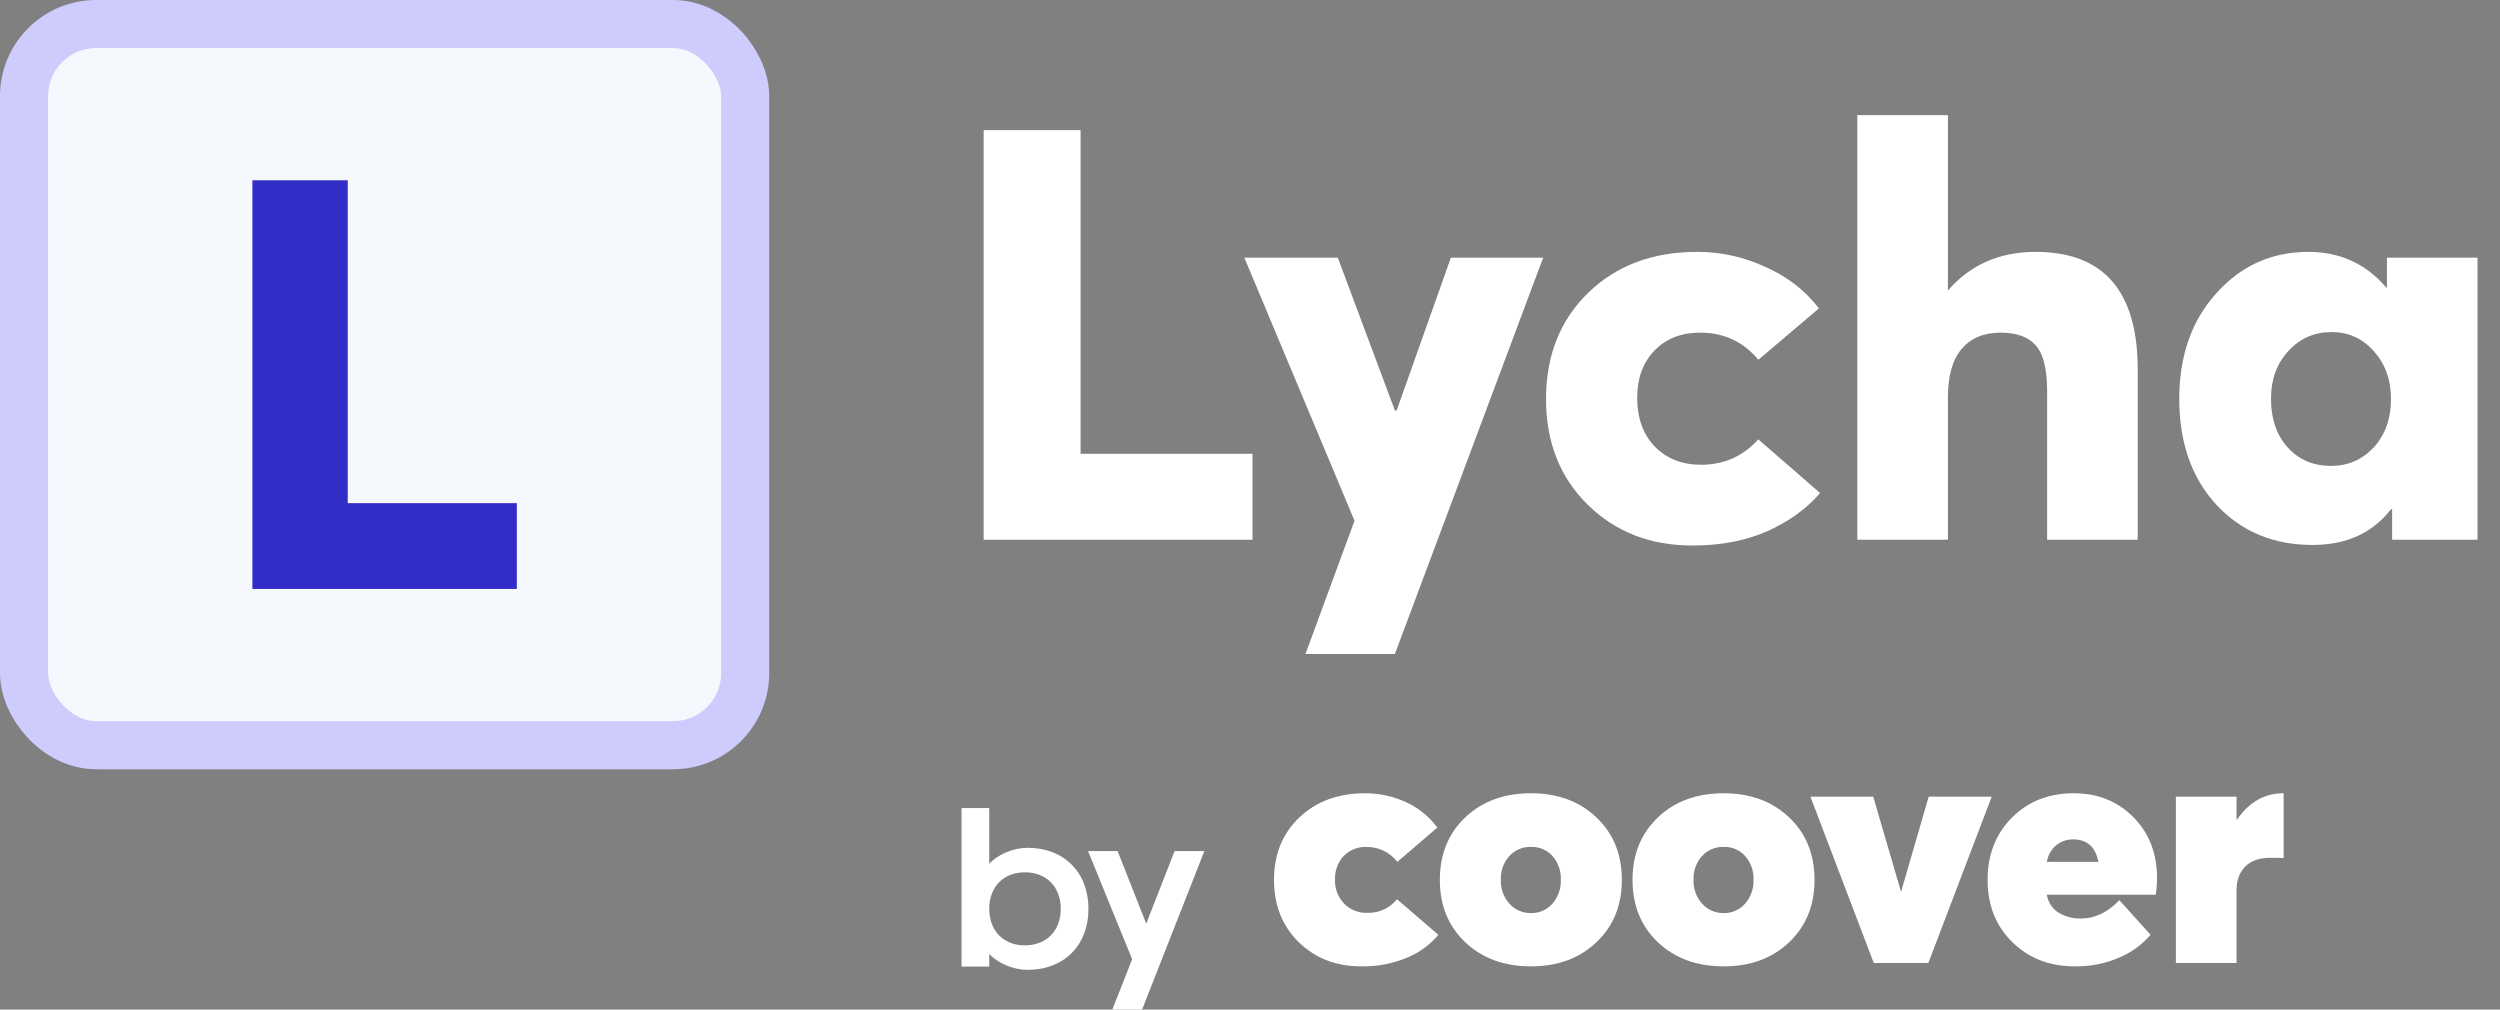 <svg width="104" height="42" viewBox="0 0 104 42" fill="none" xmlns="http://www.w3.org/2000/svg">
<rect x="0" y="0" width="104" height="42" fill="#808080" stroke="none"/>
<rect x="1" y="1" width="30" height="30" rx="3" fill="#F5F8FD"/>
<rect x="1" y="1" width="30" height="30" rx="3" stroke="#CDCCFC" stroke-width="2"/>
<path d="M10.5 24.5V7.5H14.466V20.932H21.5V24.5H10.5Z" fill="#322DC7"/>
<path d="M40.92 22.454V5.414H44.952V18.878H52.104V22.454H40.92Z" fill="white"/>
<path d="M60.356 10.718H64.196L58.028 27.206H54.308L56.348 21.662L51.764 10.718H55.652L58.028 17.078H58.1L60.356 10.718Z" fill="white"/>
<path d="M70.411 22.694C68.651 22.694 67.195 22.126 66.043 20.99C64.891 19.854 64.315 18.39 64.315 16.598C64.315 14.79 64.899 13.318 66.067 12.182C67.235 11.046 68.747 10.478 70.603 10.478C71.595 10.478 72.539 10.686 73.435 11.102C74.347 11.502 75.091 12.078 75.667 12.83L73.147 14.966C72.523 14.214 71.715 13.838 70.723 13.838C69.939 13.838 69.307 14.086 68.827 14.582C68.347 15.078 68.107 15.734 68.107 16.55C68.107 17.382 68.347 18.054 68.827 18.566C69.323 19.078 69.971 19.334 70.771 19.334C71.715 19.334 72.507 18.982 73.147 18.278L75.715 20.51C75.171 21.15 74.443 21.678 73.531 22.094C72.619 22.494 71.579 22.694 70.411 22.694Z" fill="white"/>
<path d="M84.681 10.478C87.513 10.478 88.929 12.11 88.929 15.374V22.454H85.161V16.286C85.161 15.374 85.009 14.742 84.705 14.39C84.401 14.022 83.905 13.838 83.217 13.838C82.529 13.838 81.993 14.062 81.609 14.51C81.225 14.958 81.033 15.63 81.033 16.526V22.454H77.265V4.79H81.033V12.086C81.961 11.014 83.177 10.478 84.681 10.478Z" fill="white"/>
<path d="M99.297 10.718H103.065V22.454H99.513V21.182H99.466C98.698 22.174 97.609 22.67 96.201 22.67C94.57 22.67 93.234 22.11 92.194 20.99C91.169 19.87 90.657 18.406 90.657 16.598C90.657 14.806 91.169 13.342 92.194 12.206C93.218 11.054 94.498 10.478 96.034 10.478C97.346 10.478 98.425 10.974 99.273 11.966H99.297V10.718ZM96.969 19.382C97.674 19.382 98.266 19.126 98.746 18.614C99.225 18.086 99.466 17.414 99.466 16.598C99.466 15.798 99.225 15.134 98.746 14.606C98.281 14.078 97.698 13.814 96.993 13.814C96.273 13.814 95.674 14.078 95.194 14.606C94.713 15.118 94.474 15.782 94.474 16.598C94.474 17.43 94.706 18.102 95.169 18.614C95.633 19.126 96.234 19.382 96.969 19.382Z" fill="white"/>
<path d="M42.746 40.346C42.16 40.346 41.517 40.077 41.152 39.683V40.212H40V33.615H41.152V35.933C41.517 35.538 42.16 35.269 42.746 35.269C44.263 35.269 45.28 36.288 45.28 37.808C45.28 39.327 44.263 40.346 42.746 40.346ZM42.63 39.327C43.533 39.327 44.128 38.721 44.128 37.808C44.128 36.894 43.533 36.288 42.63 36.288C41.747 36.288 41.152 36.894 41.152 37.808C41.152 38.721 41.747 39.327 42.63 39.327Z" fill="white"/>
<path d="M46.272 42L47.097 39.904L45.264 35.404H46.492L47.683 38.423L48.864 35.404H50.102L47.51 42H46.272Z" fill="white"/>
<path d="M56.622 40.2C55.579 40.2 54.715 39.864 54.027 39.192C53.34 38.519 52.997 37.655 52.999 36.6C52.999 35.537 53.351 34.671 54.056 34.003C54.761 33.334 55.672 33 56.791 33C57.375 32.998 57.952 33.123 58.483 33.367C59.004 33.601 59.455 33.966 59.793 34.427L58.13 35.853C57.978 35.658 57.783 35.501 57.561 35.393C57.339 35.285 57.095 35.23 56.848 35.232C56.671 35.224 56.495 35.254 56.331 35.32C56.167 35.386 56.018 35.486 55.895 35.613C55.652 35.877 55.523 36.227 55.536 36.587C55.529 36.77 55.558 36.953 55.622 37.124C55.686 37.296 55.784 37.453 55.91 37.586C56.035 37.714 56.185 37.815 56.351 37.882C56.518 37.949 56.696 37.98 56.875 37.974C57.111 37.982 57.346 37.936 57.562 37.838C57.777 37.74 57.967 37.593 58.115 37.409L59.836 38.888C59.485 39.307 59.037 39.634 58.532 39.841C57.927 40.092 57.276 40.214 56.622 40.2Z" fill="white"/>
<path d="M63.69 40.2C62.572 40.2 61.66 39.867 60.955 39.199C60.25 38.531 59.897 37.665 59.898 36.6C59.898 35.538 60.25 34.672 60.955 34.003C61.66 33.334 62.571 32.999 63.69 33C64.799 33 65.706 33.334 66.41 34.003C67.115 34.671 67.468 35.537 67.469 36.6C67.469 37.664 67.116 38.53 66.41 39.199C65.705 39.867 64.798 40.201 63.69 40.2ZM62.794 37.596C62.907 37.721 63.045 37.821 63.2 37.888C63.354 37.955 63.522 37.987 63.69 37.984C63.857 37.988 64.023 37.955 64.177 37.888C64.33 37.821 64.467 37.721 64.578 37.596C64.818 37.321 64.944 36.965 64.93 36.6C64.945 36.239 64.822 35.885 64.585 35.612C64.473 35.487 64.334 35.388 64.18 35.322C64.025 35.256 63.858 35.225 63.69 35.231C63.521 35.226 63.353 35.257 63.197 35.323C63.041 35.389 62.902 35.487 62.787 35.612C62.546 35.883 62.42 36.237 62.435 36.6C62.421 36.966 62.55 37.323 62.794 37.596Z" fill="white"/>
<path d="M71.705 40.2C70.587 40.2 69.675 39.867 68.97 39.199C68.266 38.531 67.913 37.665 67.913 36.6C67.913 35.538 68.266 34.672 68.97 34.003C69.675 33.334 70.587 32.999 71.705 33C72.814 33 73.721 33.334 74.427 34.003C75.132 34.671 75.484 35.537 75.484 36.6C75.484 37.664 75.132 38.53 74.427 39.199C73.722 39.867 72.815 40.201 71.705 40.2ZM70.81 37.596C70.922 37.721 71.061 37.821 71.215 37.888C71.37 37.955 71.537 37.987 71.705 37.984C71.873 37.988 72.039 37.955 72.192 37.888C72.346 37.821 72.482 37.721 72.593 37.596C72.834 37.321 72.96 36.965 72.946 36.6C72.961 36.239 72.838 35.885 72.6 35.612C72.488 35.487 72.35 35.388 72.195 35.322C72.04 35.256 71.873 35.225 71.705 35.231C71.536 35.225 71.368 35.257 71.213 35.323C71.057 35.388 70.918 35.487 70.804 35.612C70.562 35.883 70.436 36.237 70.451 36.6C70.436 36.966 70.565 37.323 70.81 37.596Z" fill="white"/>
<path d="M80.233 33.142H82.855L80.219 40.06H77.949L75.313 33.142H77.926L79.076 37.076H79.091L80.233 33.142Z" fill="white"/>
<path d="M89.733 36.544C89.732 36.771 89.714 36.998 89.677 37.222H85.149C85.171 37.371 85.225 37.513 85.306 37.64C85.388 37.766 85.495 37.874 85.621 37.956C85.906 38.133 86.237 38.221 86.573 38.21C87.147 38.21 87.678 37.956 88.166 37.448L89.463 38.888C89.109 39.299 88.665 39.623 88.166 39.834C87.579 40.087 86.944 40.212 86.305 40.2C85.263 40.2 84.398 39.864 83.712 39.192C83.025 38.519 82.683 37.655 82.684 36.6C82.684 35.556 83.02 34.695 83.692 34.017C84.365 33.339 85.223 33 86.269 33C87.266 33 88.093 33.332 88.75 33.996C89.407 34.659 89.735 35.509 89.733 36.544ZM86.251 34.92C85.989 34.913 85.734 35.001 85.532 35.167C85.327 35.343 85.192 35.586 85.149 35.853H87.292C87.171 35.231 86.824 34.92 86.251 34.92Z" fill="white"/>
<path d="M94.986 33H95V35.696C94.859 35.687 94.68 35.683 94.464 35.683C93.994 35.683 93.639 35.805 93.4 36.05C93.16 36.294 93.04 36.624 93.04 37.038V40.06H90.516V33.142H93.04V34.102H93.054C93.562 33.367 94.206 33 94.986 33Z" fill="white"/>
</svg>

